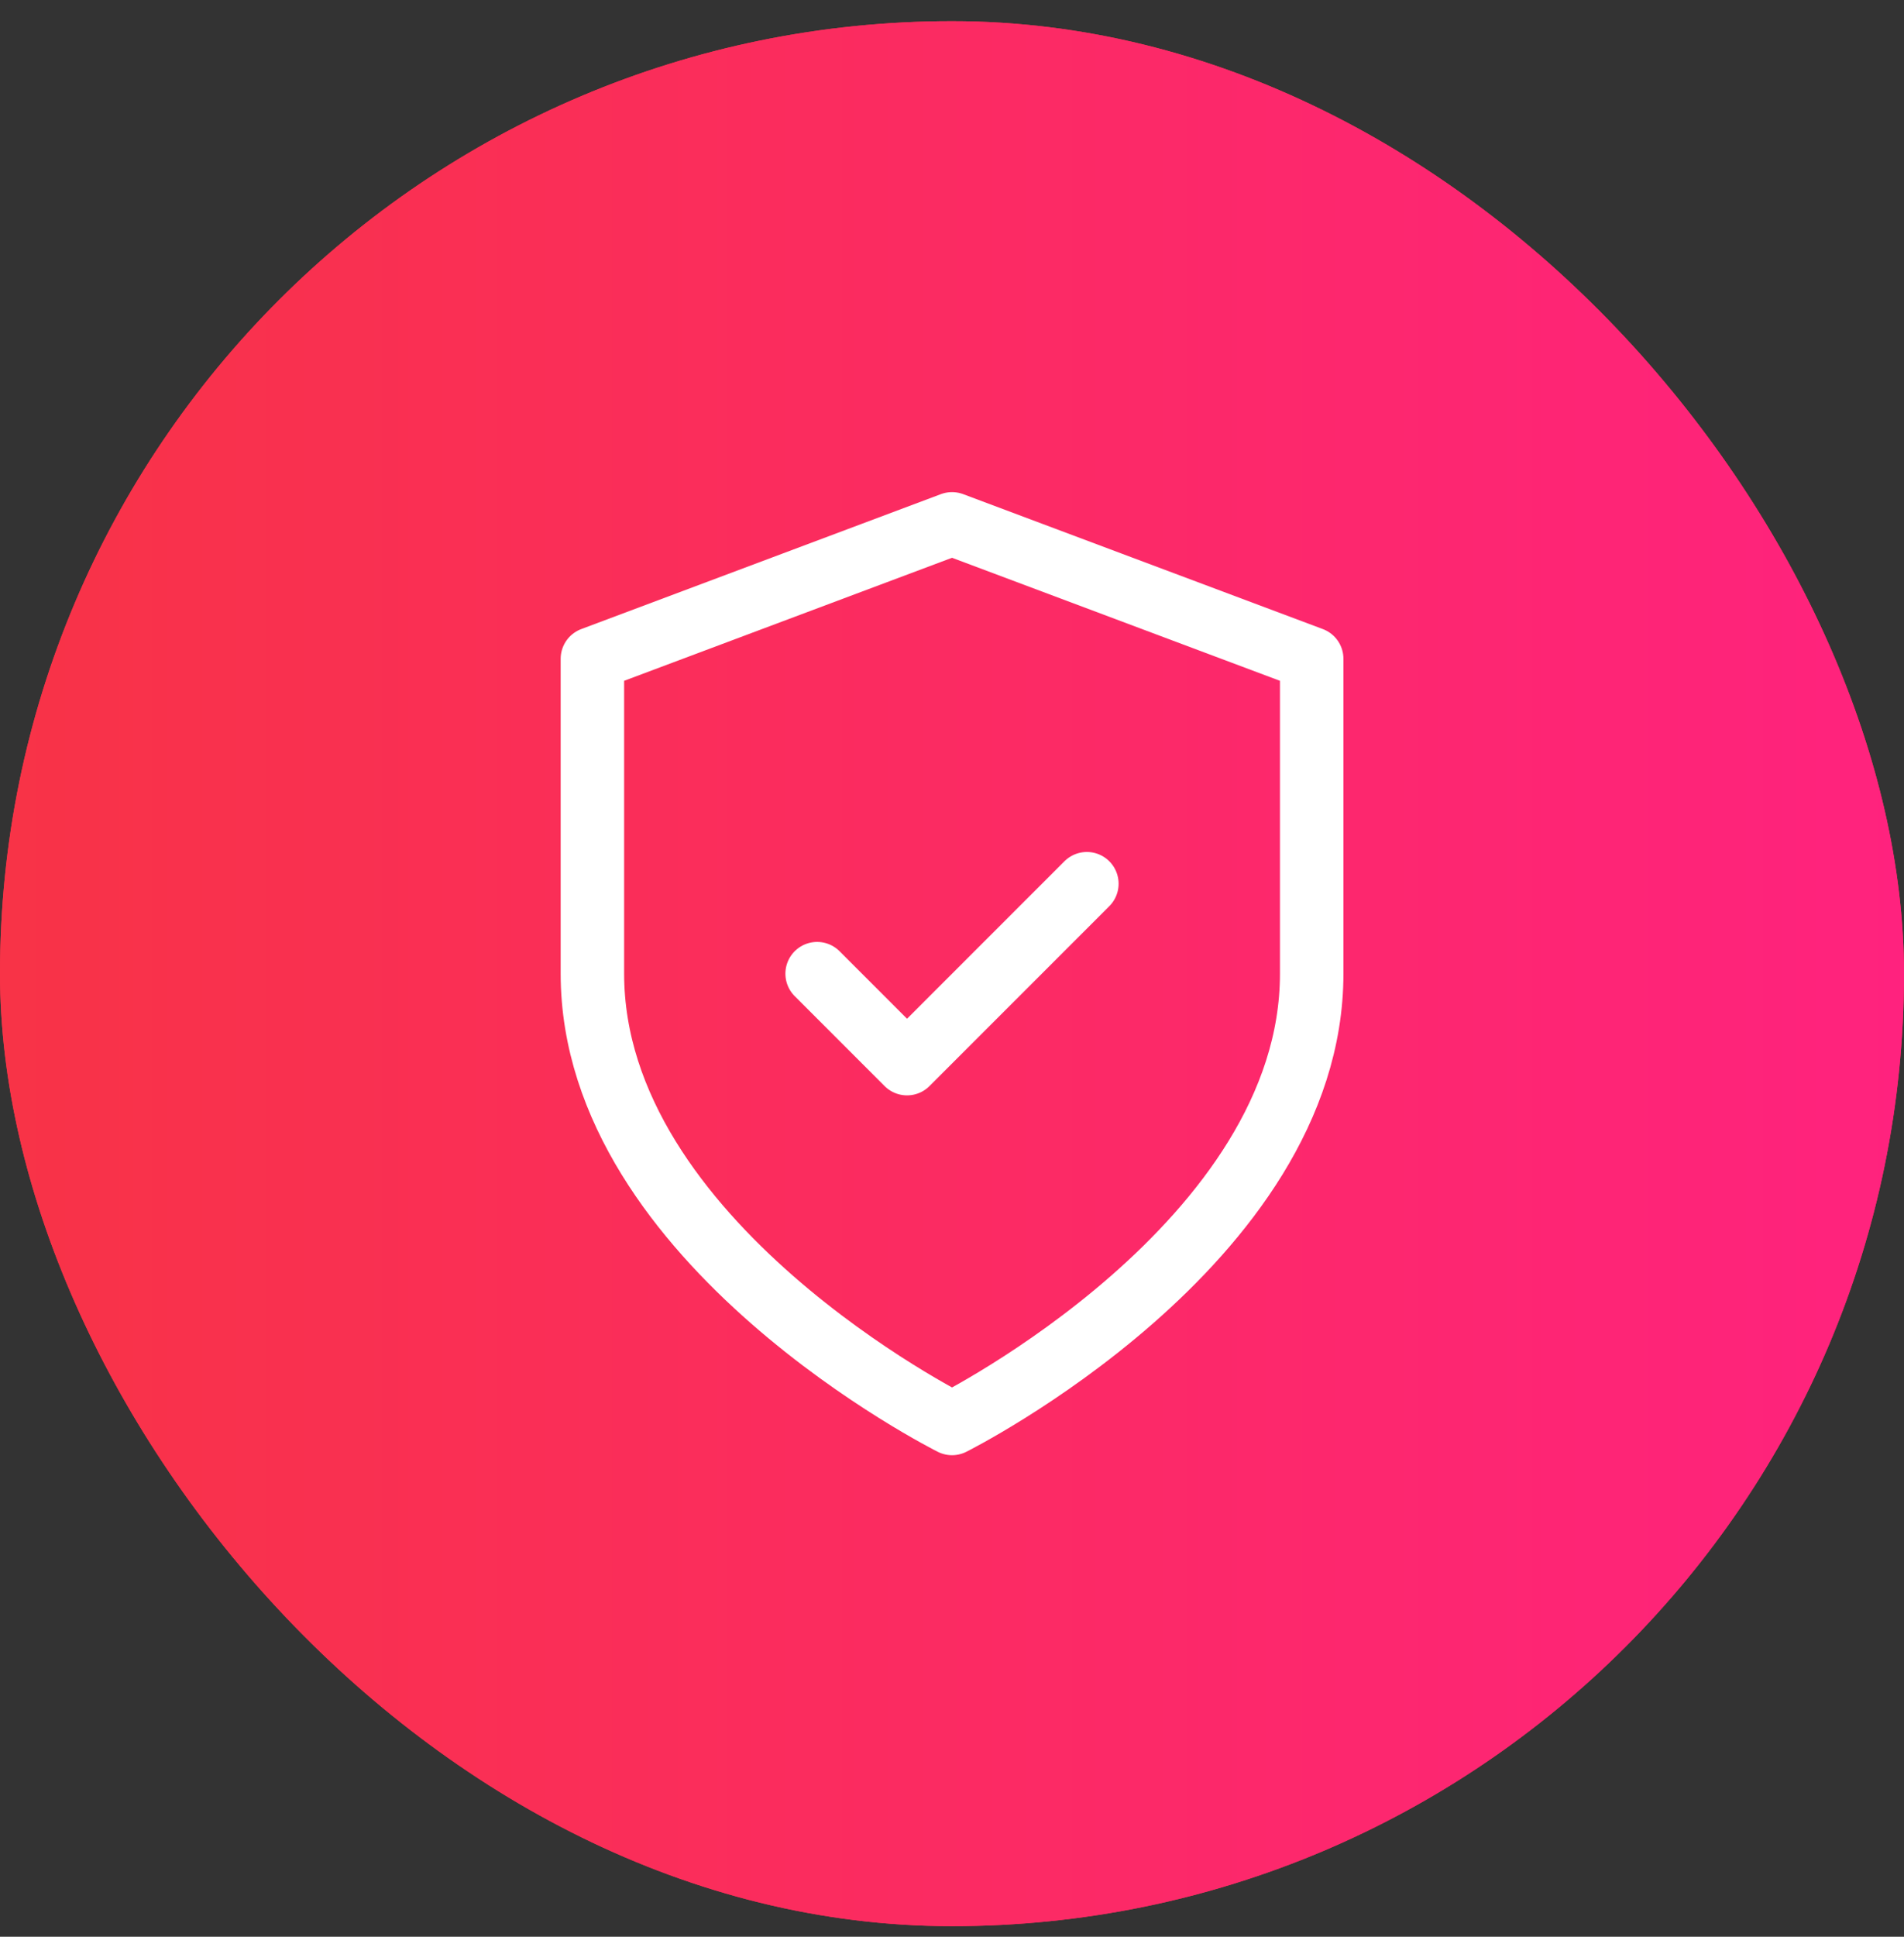 <svg width="60" height="61" viewBox="0 0 60 61" fill="none" xmlns="http://www.w3.org/2000/svg">
<rect x="0" y="0" width="60" height="61" fill="#333333" stroke="none"/>
<rect y="0.667" width="60" height="60" rx="30" fill="#F83346"/>
<rect y="0.667" width="60" height="60" rx="30" fill="url(#paint0_linear_6149_6812)"/>
<path d="M30.001 44.833C30.001 44.833 41.335 39.167 41.335 30.667V20.75L30.001 16.5L18.668 20.75V30.667C18.668 39.167 30.001 44.833 30.001 44.833Z" stroke="white" stroke-width="2" stroke-linecap="round" stroke-linejoin="round"/>
<path d="M25.75 30.667L28.583 33.5L34.25 27.834" stroke="white" stroke-width="2" stroke-linecap="round" stroke-linejoin="round"/>
<defs>
<linearGradient id="paint0_linear_6149_6812" x1="-0.67" y1="33.589" x2="60.995" y2="33.589" gradientUnits="userSpaceOnUse">
<stop stop-color="#F83346"/>
<stop offset="1" stop-color="#FF227F"/>
</linearGradient>
</defs>
</svg>
